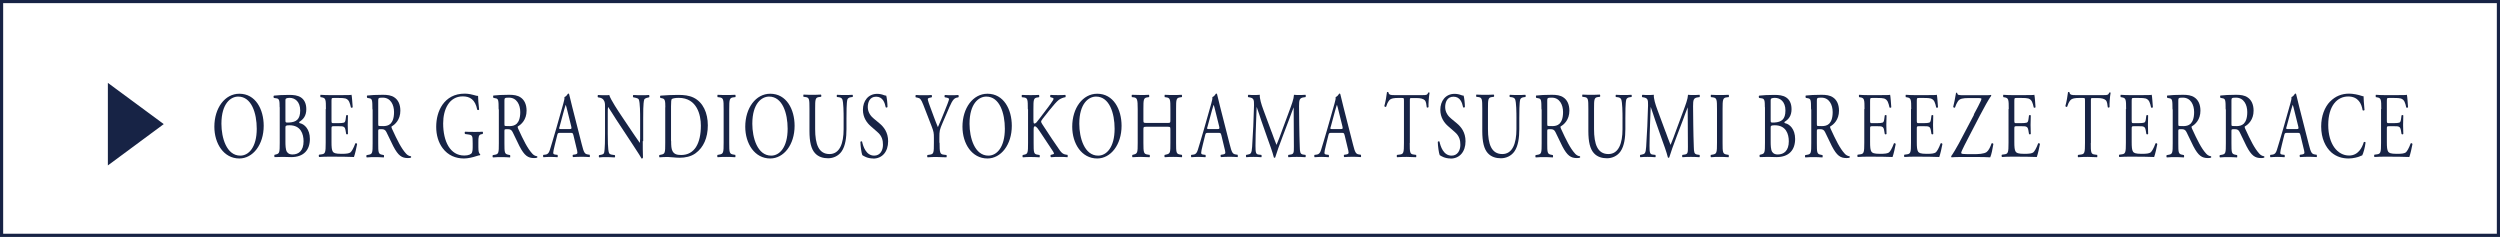 <?xml version="1.0" encoding="UTF-8"?><svg xmlns="http://www.w3.org/2000/svg" viewBox="0 0 237.1 22.47"><defs><style>.d{fill:#172345;}.e{fill:none;stroke:#172345;stroke-miterlimit:10;stroke-width:.3px;}</style></defs><g id="a"/><g id="b"><g id="c"><g><rect class="e" x=".15" y=".15" width="236.8" height="22.17"/><g><path class="d" d="M10.23,7.86l5.3,3.91-5.3,3.92V7.86Z"/><path class="d" d="M20.33,12.02c0-1.78,1-3.13,2.37-3.13,1.54,0,2.31,1.48,2.31,3.04,0,1.8-1.03,3.1-2.31,3.1-1.48,0-2.37-1.41-2.37-3.01Zm4.02,.19c0-1.47-.49-3.05-1.76-3.05-.69,0-1.59,.63-1.59,2.58,0,1.32,.48,3.02,1.79,3.02,.8,0,1.56-.8,1.56-2.55Z"/><path class="d" d="M26.52,10.18c0-.66-.03-.83-.33-.86l-.21-.03c-.05-.05-.05-.18,0-.22,.36-.04,.81-.07,1.44-.07,.42,0,.82,.04,1.12,.24,.29,.19,.51,.54,.51,1.11,0,.64-.28,.97-.68,1.22,0,.09,.05,.12,.13,.13,.36,.09,.89,.53,.89,1.48,0,1.03-.57,1.72-1.77,1.72-.19,0-.52-.02-.8-.02s-.52,.01-.77,.02c-.04-.03-.05-.17-.01-.22l.12-.03c.35-.08,.37-.18,.37-1.11v-3.38Zm.55,1.19c0,.25,0,.27,.35,.25,.68-.04,1.05-.3,1.05-1.14s-.49-1.2-1-1.2c-.15,0-.25,.02-.31,.05-.07,.03-.09,.07-.09,.23v1.81Zm0,2.06c0,.32,.01,.77,.14,.97,.13,.2,.33,.25,.53,.25,.59,0,1.05-.36,1.05-1.25,0-.7-.27-1.52-1.33-1.52-.36,0-.39,.05-.39,.23v1.32Z"/><path class="d" d="M30.91,10.35c0-.92-.01-1.06-.41-1.12l-.11-.02s-.03-.2,.01-.22c.29,.02,.51,.03,.79,.03h1.25c.43,0,.82,0,.9-.03,.04,.15,.08,.79,.11,1.18-.03,.05-.13,.07-.17,.02-.1-.42-.16-.73-.51-.85-.14-.04-.35-.05-.65-.05h-.48c-.2,0-.2,.02-.2,.36v1.78c0,.25,.02,.25,.22,.25h.39c.28,0,.49-.02,.57-.05,.08-.04,.13-.09,.16-.31l.05-.37c.03-.05,.15-.05,.17,0,0,.21-.02,.56-.02,.9,0,.32,.02,.66,.02,.85-.03,.06-.14,.06-.17,0l-.06-.35c-.03-.16-.07-.29-.21-.34-.09-.04-.25-.04-.51-.04h-.39c-.2,0-.22,0-.22,.24v1.25c0,.47,.02,.77,.13,.93,.08,.11,.22,.2,.81,.2,.51,0,.71-.04,.85-.13,.12-.09,.3-.4,.47-.86,.05-.04,.14-.02,.17,.06-.05,.31-.21,1-.3,1.23-.6-.02-1.19-.03-1.79-.03h-.6c-.29,0-.51,0-.91,.03-.04-.03-.05-.17-.01-.22l.22-.03c.38-.04,.41-.18,.41-1.11v-3.2Z"/><path class="d" d="M35.32,10.36c0-.85-.02-1-.29-1.04l-.21-.04s-.05-.18,0-.22c.37-.04,.83-.07,1.49-.07,.41,0,.81,.04,1.11,.26,.32,.22,.55,.62,.55,1.25,0,.85-.5,1.31-.83,1.49-.03,.05,0,.14,.03,.21,.53,1.15,.88,1.86,1.34,2.37,.11,.13,.28,.23,.46,.25,.03,.02,.04,.09,0,.13-.06,.03-.17,.04-.29,.04-.57,0-.91-.22-1.38-1.12-.17-.33-.45-.94-.65-1.34-.1-.2-.21-.28-.47-.28-.3,0-.31,0-.31,.2v1.12c0,.93,.01,1.04,.4,1.11l.14,.03s.03,.2-.01,.22c-.3-.02-.53-.03-.79-.03-.28,0-.52,0-.83,.03-.04-.03-.05-.16-.01-.22l.17-.03c.39-.06,.4-.18,.4-1.11v-3.19Zm.55,1.27c0,.16,0,.26,.02,.29,.02,.03,.12,.04,.46,.04,.24,0,.49-.04,.69-.23,.18-.19,.33-.5,.33-1.1,0-.7-.33-1.37-1.07-1.37-.41,0-.43,.04-.43,.29v2.08Z"/><path class="d" d="M45.37,13.98c0,.36,.04,.57,.16,.63,.02,.03,.02,.08,0,.11-.08,0-.2,.04-.33,.08-.35,.12-.83,.23-1.19,.23-.79,0-1.52-.29-2.03-.98-.4-.53-.61-1.24-.61-2.02s.19-1.52,.6-2.11c.45-.62,1.11-1.04,2.11-1.04,.38,0,.73,.1,.85,.13,.13,.04,.33,.1,.41,.08,0,.29,.04,.75,.1,1.29-.02,.07-.14,.08-.18,.02-.19-.96-.69-1.26-1.37-1.26-1.29,0-1.86,1.23-1.86,2.56,0,1.71,.66,3.05,2,3.05,.41,0,.66-.12,.73-.27,.03-.06,.07-.22,.07-.51v-.36c0-.75-.02-.8-.43-.86l-.29-.04c-.05-.04-.05-.2,0-.22,.19,.02,.56,.02,.95,.02,.26,0,.49,0,.71-.02,.05,.04,.05,.17,0,.22l-.11,.02c-.28,.04-.29,.29-.29,.75v.5Z"/><path class="d" d="M47.29,10.36c0-.85-.02-1-.29-1.04l-.21-.04s-.05-.18,0-.22c.37-.04,.83-.07,1.49-.07,.41,0,.81,.04,1.11,.26,.32,.22,.55,.62,.55,1.25,0,.85-.5,1.31-.83,1.49-.03,.05,0,.14,.03,.21,.53,1.15,.88,1.86,1.34,2.37,.11,.13,.28,.23,.46,.25,.03,.02,.04,.09,0,.13-.06,.03-.17,.04-.29,.04-.57,0-.91-.22-1.38-1.12-.17-.33-.45-.94-.65-1.34-.1-.2-.21-.28-.47-.28-.3,0-.31,0-.31,.2v1.12c0,.93,.01,1.04,.4,1.11l.14,.03s.03,.2-.01,.22c-.3-.02-.53-.03-.79-.03-.28,0-.52,0-.83,.03-.04-.03-.05-.16-.01-.22l.17-.03c.39-.06,.4-.18,.4-1.11v-3.19Zm.55,1.27c0,.16,0,.26,.02,.29,.02,.03,.12,.04,.46,.04,.24,0,.49-.04,.69-.23,.18-.19,.33-.5,.33-1.1,0-.7-.33-1.37-1.07-1.37-.41,0-.43,.04-.43,.29v2.08Z"/><path class="d" d="M54.38,12.82c-.05-.2-.07-.22-.27-.22h-1.01c-.17,0-.21,.03-.25,.21l-.23,.93c-.1,.4-.15,.64-.15,.74,0,.11,.03,.16,.19,.18l.22,.03s.05,.19-.01,.22c-.17-.02-.38-.02-.69-.03-.22,0-.46,.02-.64,.03-.04-.04-.05-.18-.01-.22l.22-.03c.16-.02,.31-.12,.4-.44,.12-.41,.31-.99,.59-1.98l.68-2.4c.09-.32,.13-.49,.11-.63,.16-.06,.27-.22,.35-.34,.04,0,.09,.02,.1,.08,.09,.39,.19,.8,.29,1.19l.91,3.57c.19,.77,.28,.9,.57,.94l.18,.03s.03,.19,0,.22c-.27-.02-.51-.03-.81-.03-.32,0-.57,.02-.77,.03-.05-.04-.06-.18-.01-.22l.19-.03c.14-.02,.23-.07,.23-.16,0-.1-.03-.26-.09-.47l-.29-1.21Zm-1.32-.79c-.05,.2-.05,.21,.14,.21h.82c.19,0,.21-.04,.15-.28l-.36-1.45c-.05-.21-.11-.45-.15-.56h-.01s-.09,.26-.16,.52l-.42,1.55Z"/><path class="d" d="M60.96,13.38c0,.27,0,1.32,.02,1.56-.01,.05-.05,.1-.13,.1-.08-.15-.27-.46-.85-1.34l-1.55-2.35c-.18-.28-.63-1-.77-1.2h-.01c-.03,.11-.03,.31-.03,.58v1.94c0,.42,0,1.57,.12,1.84,.04,.1,.17,.15,.34,.17l.21,.03c.04,.07,.03,.18-.01,.22-.3-.02-.53-.03-.78-.03-.28,0-.46,0-.69,.03-.05-.04-.05-.17-.01-.22l.18-.03c.15-.03,.26-.08,.29-.18,.09-.32,.09-1.4,.09-1.83v-2.57c0-.25,0-.44-.15-.64-.09-.12-.25-.19-.41-.21l-.11-.02c-.04-.05-.04-.19,.01-.22,.28,.03,.63,.02,.75,.02,.11,0,.22,0,.31-.02,.13,.45,.92,1.62,1.14,1.95l.65,.97c.46,.68,.79,1.18,1.1,1.61h.01s.03-.19,.03-.37v-1.9c0-.42,0-1.57-.13-1.84-.04-.08-.15-.13-.41-.18l-.11-.02c-.05-.05-.04-.19,.01-.22,.31,.02,.53,.02,.79,.02,.29,0,.46,0,.69-.02,.05,.04,.05,.17,.01,.22l-.09,.02c-.21,.04-.35,.12-.37,.19-.11,.32-.1,1.42-.1,1.83v2.12Z"/><path class="d" d="M63.1,10.18c0-.62-.03-.81-.31-.86l-.15-.03c-.05-.04-.06-.18,0-.22,.57-.04,1.11-.07,1.67-.07s1.03,.05,1.47,.26c.9,.44,1.35,1.45,1.35,2.63s-.41,2.1-1.17,2.65c-.43,.31-.98,.42-1.49,.42-.43,0-.85-.07-1.09-.07-.28,0-.52,0-.83,.03-.04-.03-.05-.17-.01-.22l.15-.03c.39-.07,.4-.18,.4-1.11v-3.38Zm.55,3.18c0,.47,.02,.76,.13,.97,.15,.28,.4,.37,.82,.37,1.29,0,1.87-1.13,1.87-2.79,0-.98-.35-2.63-2.1-2.63-.39,0-.61,.07-.66,.12-.05,.05-.07,.28-.07,.68v3.29Z"/><path class="d" d="M68.63,10.37c0-.94-.01-1.09-.41-1.14l-.17-.02s-.03-.19,.01-.22c.33,.02,.56,.02,.84,.02s.49,0,.83-.02c.04,.03,.05,.19,.01,.22l-.17,.02c-.39,.04-.41,.2-.41,1.14v3.16c0,.94,.01,1.07,.41,1.13l.17,.03s.03,.2-.01,.22c-.33-.02-.56-.03-.83-.03-.28,0-.51,0-.84,.03-.04-.03-.05-.17-.01-.22l.17-.03c.39-.06,.41-.19,.41-1.13v-3.16Z"/><path class="d" d="M70.68,12.02c0-1.78,1-3.13,2.37-3.13,1.54,0,2.31,1.48,2.31,3.04,0,1.8-1.03,3.1-2.31,3.1-1.48,0-2.37-1.41-2.37-3.01Zm4.02,.19c0-1.47-.49-3.05-1.76-3.05-.69,0-1.59,.63-1.59,2.58,0,1.32,.48,3.02,1.79,3.02,.8,0,1.56-.8,1.56-2.55Z"/><path class="d" d="M80.01,11.25c0-.55-.01-1.57-.13-1.84-.05-.11-.17-.17-.33-.19l-.17-.02c-.04-.06-.03-.18,.01-.21,.25,.02,.5,.02,.76,.02,.28,0,.46,0,.7-.02,.05,.04,.05,.16,.01,.21l-.16,.02c-.17,.02-.29,.1-.33,.21-.09,.29-.09,1.31-.09,1.81v1c0,.77-.09,1.59-.46,2.12-.29,.42-.78,.65-1.28,.65-.46,0-.92-.12-1.25-.49-.35-.39-.52-1.04-.52-2.1v-2.1c0-.92-.01-1.08-.4-1.12l-.17-.02s-.03-.19,.01-.21c.33,.02,.56,.02,.83,.02s.49,0,.82-.02c.04,.03,.05,.18,.01,.21l-.16,.02c-.39,.04-.4,.2-.4,1.12v1.92c0,1.43,.33,2.37,1.36,2.37,.97,0,1.34-1.01,1.34-2.36v-1.02Z"/><path class="d" d="M82.82,15.03c-.56,0-.91-.23-1.04-.32-.08-.2-.17-.83-.18-1.25,.03-.06,.13-.08,.16-.03,.1,.45,.37,1.33,1.15,1.33,.56,0,.83-.49,.83-1.02,0-.39-.06-.83-.55-1.24l-.63-.55c-.33-.29-.72-.8-.72-1.53,0-.84,.49-1.52,1.36-1.52,.21,0,.45,.05,.62,.12,.09,.04,.18,.05,.23,.05,.06,.21,.12,.71,.12,1.08-.03,.05-.13,.08-.17,.02-.09-.43-.27-1-.91-1s-.79,.58-.79,.99c0,.52,.32,.89,.57,1.09l.53,.44c.42,.35,.83,.86,.83,1.71,0,.98-.55,1.64-1.42,1.64Z"/><path class="d" d="M89.11,13.54c0,.95,.04,1.09,.4,1.13l.25,.03c.04,.05,.03,.2-.01,.22-.41-.02-.64-.03-.91-.03-.28,0-.52,0-.87,.03-.04-.03-.05-.17-.01-.22l.21-.03c.39-.05,.4-.18,.4-1.13v-.45c0-.49-.02-.6-.21-1.1l-.79-2.04c-.23-.59-.33-.63-.53-.68l-.19-.04c-.04-.06-.03-.19,.01-.22,.21,.02,.45,.02,.77,.02s.55,0,.71-.02c.06,.03,.06,.17,.02,.22l-.09,.02c-.23,.04-.28,.09-.28,.16,0,.09,.17,.6,.21,.68,.25,.66,.49,1.36,.75,1.97,.21-.47,.43-.99,.63-1.5,.19-.46,.43-1.07,.43-1.17,0-.05-.12-.12-.28-.14l-.12-.02c-.05-.06-.04-.19,.01-.22,.24,.02,.43,.02,.64,.02s.39,0,.62-.02c.05,.04,.06,.17,.01,.22l-.19,.04c-.35,.08-.55,.64-.88,1.4l-.42,.97c-.29,.68-.31,.76-.31,1.44v.46Z"/><path class="d" d="M91.28,12.02c0-1.78,1-3.13,2.37-3.13,1.54,0,2.31,1.48,2.31,3.04,0,1.8-1.03,3.1-2.31,3.1-1.48,0-2.37-1.41-2.37-3.01Zm4.02,.19c0-1.47-.49-3.05-1.76-3.05-.69,0-1.59,.63-1.59,2.58,0,1.32,.48,3.02,1.79,3.02,.8,0,1.56-.8,1.56-2.55Z"/><path class="d" d="M97.48,10.36c0-.94-.01-1.08-.4-1.12l-.17-.02s-.03-.19,.01-.22c.33,.02,.54,.02,.84,.02,.26,0,.49,0,.77-.02,.04,.03,.05,.19,.01,.22l-.13,.02c-.39,.05-.4,.19-.4,1.12v1.02c0,.17,.01,.34,.09,.34,.06,0,.14-.05,.19-.1,.09-.11,.27-.34,.34-.43l.72-.95c.13-.16,.45-.61,.52-.74,.03-.06,.05-.11,.05-.14s-.03-.06-.11-.09l-.18-.05c-.05-.06-.04-.18,.01-.22,.23,.02,.5,.02,.73,.02s.46,0,.66-.02c.05,.04,.05,.17,.01,.22-.17,.02-.43,.11-.62,.25-.19,.14-.56,.56-.93,1.03l-.6,.76c-.09,.12-.15,.21-.15,.28,0,.06,.04,.13,.13,.27,.63,.96,1.15,1.76,1.67,2.49,.16,.21,.31,.33,.53,.36l.18,.03s.03,.2-.01,.22c-.17-.02-.43-.03-.75-.03-.27,0-.51,0-.81,.03-.05-.02-.07-.17-.03-.22l.15-.04c.09-.02,.16-.04,.16-.09,0-.05-.05-.12-.09-.2-.13-.21-.3-.45-.55-.83l-.53-.8c-.38-.57-.49-.75-.65-.75-.1,0-.11,.12-.11,.43v1.15c0,.93,.01,1.06,.39,1.11l.18,.03s.03,.2-.01,.22c-.33-.02-.55-.03-.81-.03-.27,0-.5,0-.77,.03-.04-.03-.05-.16-.01-.22l.13-.03c.35-.07,.37-.18,.37-1.11v-3.2Z"/><path class="d" d="M101.69,12.02c0-1.78,1-3.13,2.37-3.13,1.54,0,2.31,1.48,2.31,3.04,0,1.8-1.03,3.1-2.31,3.1-1.48,0-2.37-1.41-2.37-3.01Zm4.02,.19c0-1.47-.49-3.05-1.76-3.05-.69,0-1.59,.63-1.59,2.58,0,1.32,.48,3.02,1.79,3.02,.8,0,1.56-.8,1.56-2.55Z"/><path class="d" d="M108.77,12.02c-.32,0-.33,.02-.33,.28v1.25c0,.93,.03,1.06,.41,1.11l.19,.03s.03,.2-.01,.22c-.36-.02-.59-.03-.85-.03-.29,0-.51,.02-.77,.03-.04-.03-.05-.17-.01-.22l.11-.03c.37-.09,.39-.18,.39-1.11v-3.2c0-.93-.05-1.08-.39-1.12l-.17-.02s-.03-.19,.01-.22c.33,0,.55,.02,.84,.02,.26,0,.49,0,.77-.02,.04,.03,.05,.19,.01,.22l-.13,.02c-.39,.05-.4,.19-.4,1.12v1.02c0,.28,.01,.29,.33,.29h1.9c.32,0,.33,0,.33-.29v-1.02c0-.93-.01-1.07-.41-1.12l-.13-.02s-.03-.19,.01-.22c.31,.02,.53,.02,.81,.02s.49,0,.79-.02c.04,.03,.05,.19,.01,.22l-.14,.02c-.39,.05-.4,.19-.4,1.12v3.2c0,.93,.01,1.05,.4,1.11l.16,.03s.03,.2-.01,.22c-.32-.02-.55-.03-.81-.03-.27,0-.51,0-.81,.03-.04-.03-.05-.17-.01-.22l.13-.03c.41-.09,.41-.18,.41-1.11v-1.25c0-.27-.01-.28-.33-.28h-1.9Z"/><path class="d" d="M115.83,12.82c-.05-.2-.07-.22-.27-.22h-1.01c-.17,0-.21,.03-.25,.21l-.23,.93c-.1,.4-.15,.64-.15,.74,0,.11,.03,.16,.19,.18l.22,.03s.05,.19-.01,.22c-.17-.02-.38-.02-.69-.03-.22,0-.46,.02-.64,.03-.04-.04-.05-.18-.01-.22l.22-.03c.16-.02,.31-.12,.4-.44,.12-.41,.31-.99,.59-1.98l.68-2.4c.09-.32,.13-.49,.11-.63,.16-.06,.27-.22,.35-.34,.04,0,.09,.02,.1,.08,.09,.39,.19,.8,.29,1.19l.91,3.57c.19,.77,.28,.9,.57,.94l.18,.03s.03,.19,0,.22c-.27-.02-.51-.03-.81-.03-.32,0-.57,.02-.77,.03-.05-.04-.06-.18-.01-.22l.19-.03c.14-.02,.23-.07,.23-.16,0-.1-.03-.26-.09-.47l-.29-1.21Zm-1.32-.79c-.05,.2-.05,.21,.14,.21h.82c.19,0,.21-.04,.15-.28l-.36-1.45c-.05-.21-.11-.45-.15-.56h-.01s-.09,.26-.16,.52l-.42,1.55Z"/><path class="d" d="M120.6,12.51c.15,.42,.3,.83,.46,1.22h.01c.18-.42,.35-.88,.51-1.33l.63-1.7c.3-.81,.49-1.3,.51-1.71,.23,.03,.37,.02,.5,.02,.17,0,.39,0,.59-.02,.04,.04,.04,.19,0,.22l-.14,.02c-.42,.05-.47,.22-.47,.84,.01,.94,.02,2.59,.07,3.87,.02,.44,.01,.68,.33,.72l.21,.03c.04,.05,.03,.19-.01,.22-.27-.02-.55-.03-.79-.03s-.53,0-.81,.03c-.05-.04-.05-.17-.01-.22l.19-.03c.33-.04,.33-.19,.33-.75l-.02-3.71h-.01c-.05,.1-.3,.81-.43,1.15l-.59,1.55c-.3,.78-.6,1.62-.72,2.03-.01,.03-.04,.03-.07,.03-.01,0-.05,0-.06-.03-.11-.47-.43-1.34-.59-1.78l-.6-1.71c-.14-.41-.28-.87-.43-1.28h-.01c-.03,.55-.05,1.07-.06,1.58-.02,.54-.05,1.33-.05,2.09,0,.66,.04,.8,.3,.83l.25,.03c.05,.05,.04,.2,0,.22-.23-.02-.49-.03-.74-.03-.21,0-.45,0-.68,.03-.04-.04-.05-.18-.01-.22l.15-.03c.28-.05,.37-.11,.41-.73,.04-.59,.07-1.08,.11-1.96,.03-.74,.06-1.49,.07-1.98,.01-.56-.04-.69-.45-.76l-.11-.02c-.03-.05-.03-.19,.03-.22,.2,.02,.36,.02,.53,.02,.15,0,.33,0,.55-.02-.03,.34,.14,.9,.35,1.46l.76,2.05Z"/><path class="d" d="M127.52,12.82c-.05-.2-.07-.22-.27-.22h-1.01c-.17,0-.21,.03-.25,.21l-.23,.93c-.1,.4-.15,.64-.15,.74,0,.11,.03,.16,.19,.18l.22,.03s.05,.19-.01,.22c-.17-.02-.38-.02-.69-.03-.22,0-.46,.02-.64,.03-.04-.04-.05-.18-.01-.22l.22-.03c.16-.02,.31-.12,.4-.44,.12-.41,.31-.99,.59-1.98l.68-2.4c.09-.32,.13-.49,.11-.63,.16-.06,.27-.22,.35-.34,.04,0,.09,.02,.1,.08,.09,.39,.19,.8,.29,1.19l.91,3.57c.19,.77,.28,.9,.57,.94l.18,.03s.03,.19,0,.22c-.27-.02-.51-.03-.81-.03-.32,0-.57,.02-.77,.03-.05-.04-.06-.18-.01-.22l.19-.03c.14-.02,.23-.07,.23-.16,0-.1-.03-.26-.09-.47l-.29-1.21Zm-1.32-.79c-.05,.2-.05,.21,.14,.21h.82c.19,0,.21-.04,.15-.28l-.36-1.45c-.05-.21-.11-.45-.15-.56h-.01s-.09,.26-.16,.52l-.42,1.55Z"/><path class="d" d="M133.7,13.55c0,.93,.01,1.07,.4,1.11l.21,.03s.03,.2-.01,.22c-.38-.02-.61-.03-.87-.03s-.5,0-.93,.03c-.04-.03-.05-.18,0-.22l.24-.03c.38-.04,.41-.18,.41-1.11v-3.97c0-.28,0-.29-.2-.29h-.37c-.29,0-.65,.02-.82,.22-.16,.2-.23,.39-.3,.61-.05,.05-.15,0-.17-.06,.11-.4,.21-.96,.25-1.32,.02-.02,.11-.03,.13,0,.04,.28,.26,.28,.57,.28h2.7c.36,0,.42-.02,.52-.25,.03-.02,.11,0,.12,.03-.07,.36-.12,1.08-.1,1.35-.03,.07-.14,.07-.17,.02-.02-.22-.07-.55-.17-.65-.15-.15-.41-.22-.77-.22h-.47c-.2,0-.19,0-.19,.3v3.96Z"/><path class="d" d="M137.58,15.03c-.56,0-.91-.23-1.04-.32-.08-.2-.17-.83-.18-1.25,.03-.06,.13-.08,.16-.03,.1,.45,.37,1.33,1.15,1.33,.56,0,.83-.49,.83-1.02,0-.39-.06-.83-.55-1.24l-.63-.55c-.33-.29-.72-.8-.72-1.53,0-.84,.49-1.52,1.36-1.52,.21,0,.45,.05,.62,.12,.09,.04,.18,.05,.23,.05,.06,.21,.12,.71,.12,1.08-.03,.05-.13,.08-.17,.02-.09-.43-.27-1-.91-1s-.79,.58-.79,.99c0,.52,.32,.89,.57,1.09l.53,.44c.42,.35,.83,.86,.83,1.71,0,.98-.55,1.64-1.42,1.64Z"/><path class="d" d="M143.82,11.25c0-.55-.01-1.57-.13-1.84-.05-.11-.17-.17-.33-.19l-.17-.02c-.04-.06-.03-.18,.01-.21,.25,.02,.5,.02,.76,.02,.28,0,.46,0,.7-.02,.05,.04,.05,.16,.01,.21l-.16,.02c-.17,.02-.29,.1-.33,.21-.09,.29-.09,1.31-.09,1.81v1c0,.77-.09,1.59-.46,2.12-.29,.42-.78,.65-1.28,.65-.46,0-.92-.12-1.25-.49-.35-.39-.52-1.04-.52-2.1v-2.1c0-.92-.01-1.08-.4-1.12l-.17-.02s-.03-.19,.01-.21c.33,.02,.56,.02,.83,.02s.49,0,.82-.02c.04,.03,.05,.18,.01,.21l-.16,.02c-.39,.04-.4,.2-.4,1.12v1.92c0,1.43,.33,2.37,1.36,2.37,.97,0,1.34-1.01,1.34-2.36v-1.02Z"/><path class="d" d="M146.19,10.36c0-.85-.02-1-.29-1.04l-.21-.04s-.05-.18,0-.22c.37-.04,.83-.07,1.49-.07,.41,0,.81,.04,1.11,.26,.32,.22,.55,.62,.55,1.25,0,.85-.5,1.31-.83,1.49-.03,.05,0,.14,.03,.21,.53,1.15,.88,1.86,1.34,2.37,.11,.13,.28,.23,.46,.25,.03,.02,.04,.09,0,.13-.06,.03-.17,.04-.29,.04-.57,0-.91-.22-1.38-1.12-.17-.33-.45-.94-.65-1.34-.1-.2-.21-.28-.47-.28-.3,0-.31,0-.31,.2v1.12c0,.93,.01,1.04,.4,1.11l.14,.03s.03,.2-.01,.22c-.3-.02-.53-.03-.79-.03-.28,0-.52,0-.83,.03-.04-.03-.05-.16-.01-.22l.17-.03c.39-.06,.4-.18,.4-1.11v-3.19Zm.55,1.27c0,.16,0,.26,.02,.29,.02,.03,.12,.04,.46,.04,.24,0,.49-.04,.69-.23,.18-.19,.33-.5,.33-1.1,0-.7-.33-1.37-1.07-1.37-.41,0-.43,.04-.43,.29v2.08Z"/><path class="d" d="M153.88,11.25c0-.55-.01-1.57-.13-1.84-.05-.11-.17-.17-.33-.19l-.17-.02c-.04-.06-.03-.18,.01-.21,.25,.02,.5,.02,.76,.02,.28,0,.46,0,.7-.02,.05,.04,.05,.16,.01,.21l-.16,.02c-.17,.02-.29,.1-.33,.21-.09,.29-.09,1.31-.09,1.81v1c0,.77-.09,1.59-.46,2.12-.29,.42-.78,.65-1.28,.65-.46,0-.92-.12-1.25-.49-.35-.39-.52-1.04-.52-2.1v-2.1c0-.92-.01-1.08-.4-1.12l-.17-.02s-.03-.19,.01-.21c.33,.02,.56,.02,.83,.02s.49,0,.82-.02c.04,.03,.05,.18,.01,.21l-.16,.02c-.39,.04-.4,.2-.4,1.12v1.92c0,1.43,.33,2.37,1.36,2.37,.97,0,1.34-1.01,1.34-2.36v-1.02Z"/><path class="d" d="M157.97,12.51c.15,.42,.3,.83,.46,1.22h.01c.18-.42,.35-.88,.51-1.33l.63-1.7c.3-.81,.49-1.3,.51-1.71,.23,.03,.37,.02,.5,.02,.17,0,.39,0,.59-.02,.04,.04,.04,.19,0,.22l-.14,.02c-.42,.05-.47,.22-.47,.84,.01,.94,.02,2.59,.07,3.87,.02,.44,.01,.68,.33,.72l.21,.03c.04,.05,.03,.19-.01,.22-.27-.02-.55-.03-.79-.03s-.53,0-.81,.03c-.05-.04-.05-.17-.01-.22l.19-.03c.33-.04,.33-.19,.33-.75l-.02-3.71h-.01c-.05,.1-.3,.81-.43,1.15l-.59,1.55c-.3,.78-.6,1.62-.72,2.03-.01,.03-.04,.03-.07,.03-.01,0-.05,0-.06-.03-.11-.47-.43-1.34-.59-1.78l-.6-1.71c-.14-.41-.28-.87-.43-1.28h-.01c-.03,.55-.05,1.07-.06,1.58-.02,.54-.05,1.33-.05,2.09,0,.66,.04,.8,.3,.83l.25,.03c.05,.05,.04,.2,0,.22-.23-.02-.49-.03-.74-.03-.21,0-.45,0-.68,.03-.04-.04-.05-.18-.01-.22l.15-.03c.28-.05,.37-.11,.41-.73,.04-.59,.07-1.08,.11-1.96,.03-.74,.06-1.49,.07-1.98,.01-.56-.04-.69-.45-.76l-.11-.02c-.03-.05-.03-.19,.03-.22,.2,.02,.36,.02,.53,.02,.15,0,.33,0,.55-.02-.03,.34,.14,.9,.35,1.46l.76,2.05Z"/><path class="d" d="M162.84,10.37c0-.94-.01-1.09-.41-1.14l-.17-.02s-.03-.19,.01-.22c.33,.02,.56,.02,.84,.02s.49,0,.83-.02c.04,.03,.05,.19,.01,.22l-.17,.02c-.39,.04-.41,.2-.41,1.14v3.16c0,.94,.01,1.07,.41,1.13l.17,.03s.03,.2-.01,.22c-.33-.02-.56-.03-.83-.03-.28,0-.51,0-.84,.03-.04-.03-.05-.17-.01-.22l.17-.03c.39-.06,.41-.19,.41-1.13v-3.16Z"/><path class="d" d="M167.38,10.18c0-.66-.03-.83-.33-.86l-.21-.03c-.05-.05-.05-.18,0-.22,.36-.04,.81-.07,1.44-.07,.42,0,.82,.04,1.12,.24,.29,.19,.51,.54,.51,1.11,0,.64-.28,.97-.68,1.22,0,.09,.05,.12,.13,.13,.36,.09,.89,.53,.89,1.48,0,1.03-.57,1.72-1.77,1.72-.19,0-.52-.02-.8-.02s-.52,.01-.77,.02c-.04-.03-.05-.17-.01-.22l.12-.03c.35-.08,.37-.18,.37-1.11v-3.38Zm.55,1.19c0,.25,0,.27,.35,.25,.68-.04,1.05-.3,1.05-1.14s-.49-1.2-1-1.2c-.15,0-.25,.02-.31,.05-.07,.03-.09,.07-.09,.23v1.81Zm0,2.06c0,.32,.01,.77,.14,.97,.13,.2,.33,.25,.53,.25,.59,0,1.05-.36,1.05-1.25,0-.7-.27-1.52-1.33-1.52-.36,0-.39,.05-.39,.23v1.32Z"/><path class="d" d="M171.76,10.36c0-.85-.02-1-.29-1.04l-.21-.04s-.05-.18,0-.22c.37-.04,.83-.07,1.49-.07,.41,0,.81,.04,1.11,.26,.32,.22,.55,.62,.55,1.25,0,.85-.5,1.31-.83,1.49-.03,.05,0,.14,.03,.21,.53,1.15,.88,1.86,1.34,2.37,.11,.13,.28,.23,.46,.25,.03,.02,.04,.09,0,.13-.06,.03-.17,.04-.29,.04-.57,0-.91-.22-1.38-1.12-.17-.33-.45-.94-.65-1.34-.1-.2-.21-.28-.47-.28-.3,0-.31,0-.31,.2v1.12c0,.93,.01,1.04,.4,1.11l.14,.03s.03,.2-.01,.22c-.3-.02-.53-.03-.79-.03-.28,0-.52,0-.83,.03-.04-.03-.05-.16-.01-.22l.17-.03c.39-.06,.4-.18,.4-1.11v-3.19Zm.55,1.27c0,.16,0,.26,.02,.29,.02,.03,.12,.04,.46,.04,.24,0,.49-.04,.69-.23,.18-.19,.33-.5,.33-1.1,0-.7-.33-1.37-1.07-1.37-.41,0-.43,.04-.43,.29v2.08Z"/><path class="d" d="M176.83,10.35c0-.92-.01-1.06-.41-1.12l-.11-.02s-.03-.2,.01-.22c.29,.02,.51,.03,.79,.03h1.25c.43,0,.82,0,.9-.03,.04,.15,.08,.79,.11,1.18-.03,.05-.13,.07-.17,.02-.1-.42-.16-.73-.51-.85-.14-.04-.35-.05-.65-.05h-.48c-.2,0-.2,.02-.2,.36v1.78c0,.25,.02,.25,.22,.25h.39c.28,0,.49-.02,.57-.05,.08-.04,.13-.09,.16-.31l.05-.37c.03-.05,.15-.05,.17,0,0,.21-.02,.56-.02,.9,0,.32,.02,.66,.02,.85-.03,.06-.14,.06-.17,0l-.06-.35c-.03-.16-.07-.29-.21-.34-.09-.04-.25-.04-.51-.04h-.39c-.2,0-.22,0-.22,.24v1.25c0,.47,.02,.77,.13,.93,.08,.11,.22,.2,.81,.2,.51,0,.71-.04,.85-.13,.12-.09,.3-.4,.47-.86,.05-.04,.14-.02,.17,.06-.05,.31-.21,1-.3,1.23-.6-.02-1.19-.03-1.79-.03h-.6c-.29,0-.51,0-.91,.03-.04-.03-.05-.17-.01-.22l.22-.03c.38-.04,.41-.18,.41-1.11v-3.2Z"/><path class="d" d="M181.26,10.35c0-.92-.01-1.06-.41-1.12l-.11-.02s-.03-.2,.01-.22c.29,.02,.51,.03,.79,.03h1.25c.43,0,.82,0,.9-.03,.04,.15,.08,.79,.11,1.18-.03,.05-.13,.07-.17,.02-.1-.42-.16-.73-.51-.85-.14-.04-.35-.05-.65-.05h-.48c-.2,0-.2,.02-.2,.36v1.78c0,.25,.02,.25,.22,.25h.39c.28,0,.49-.02,.57-.05,.08-.04,.13-.09,.16-.31l.05-.37c.03-.05,.15-.05,.17,0,0,.21-.02,.56-.02,.9,0,.32,.02,.66,.02,.85-.03,.06-.14,.06-.17,0l-.06-.35c-.03-.16-.07-.29-.21-.34-.09-.04-.25-.04-.51-.04h-.39c-.2,0-.22,0-.22,.24v1.25c0,.47,.02,.77,.13,.93,.08,.11,.22,.2,.81,.2,.51,0,.71-.04,.85-.13,.12-.09,.3-.4,.47-.86,.05-.04,.14-.02,.17,.06-.05,.31-.21,1-.3,1.23-.6-.02-1.19-.03-1.79-.03h-.6c-.29,0-.51,0-.91,.03-.04-.03-.05-.17-.01-.22l.22-.03c.38-.04,.41-.18,.41-1.11v-3.2Z"/><path class="d" d="M187.19,10.87c.35-.66,.54-1,.65-1.26,.05-.11,.08-.18,.08-.24,0-.04-.07-.07-.24-.07h-.99c-.53,0-.83,.06-.99,.29-.14,.21-.24,.45-.29,.61-.06,.04-.14,0-.17-.06,.08-.31,.19-.85,.27-1.33,.03-.03,.08-.03,.11,0,.02,.21,.12,.22,.66,.22h1.76c.48,0,.69,0,.77-.03,.03,0,.04,.04,.04,.08-.18,.21-.75,1.24-1.09,1.9l-1.1,2.12c-.07,.14-.66,1.25-.66,1.38,0,.09,.07,.11,.19,.12,.17,.02,.52,.02,.99,.02,.43,0,.98-.02,1.23-.2,.19-.14,.35-.47,.47-.82,.06-.03,.15-.02,.17,.06-.06,.41-.19,1.04-.3,1.26-.37-.02-.75-.03-1.21-.03h-1.71c-.35,0-.59,.02-.75,.03-.03-.02-.03-.06-.03-.11,.14-.18,.52-.81,.73-1.21l1.44-2.73Z"/><path class="d" d="M190.51,10.35c0-.92-.01-1.06-.41-1.12l-.11-.02s-.03-.2,.01-.22c.29,.02,.51,.03,.79,.03h1.25c.43,0,.82,0,.9-.03,.04,.15,.08,.79,.11,1.18-.03,.05-.13,.07-.17,.02-.1-.42-.16-.73-.51-.85-.14-.04-.35-.05-.65-.05h-.48c-.2,0-.2,.02-.2,.36v1.78c0,.25,.02,.25,.22,.25h.39c.28,0,.49-.02,.57-.05,.08-.04,.13-.09,.16-.31l.05-.37c.03-.05,.15-.05,.17,0,0,.21-.02,.56-.02,.9,0,.32,.02,.66,.02,.85-.03,.06-.14,.06-.17,0l-.06-.35c-.03-.16-.07-.29-.21-.34-.09-.04-.25-.04-.51-.04h-.39c-.2,0-.22,0-.22,.24v1.25c0,.47,.02,.77,.13,.93,.08,.11,.22,.2,.81,.2,.51,0,.71-.04,.85-.13,.12-.09,.3-.4,.47-.86,.05-.04,.14-.02,.17,.06-.05,.31-.21,1-.3,1.23-.6-.02-1.19-.03-1.79-.03h-.6c-.29,0-.51,0-.91,.03-.04-.03-.05-.17-.01-.22l.22-.03c.38-.04,.41-.18,.41-1.11v-3.2Z"/><path class="d" d="M198.29,13.55c0,.93,.01,1.07,.4,1.11l.21,.03s.03,.2-.01,.22c-.38-.02-.61-.03-.87-.03s-.5,0-.93,.03c-.04-.03-.05-.18,0-.22l.24-.03c.38-.04,.41-.18,.41-1.11v-3.97c0-.28,0-.29-.2-.29h-.37c-.29,0-.65,.02-.82,.22-.16,.2-.23,.39-.3,.61-.05,.05-.15,0-.17-.06,.11-.4,.21-.96,.25-1.32,.02-.02,.11-.03,.13,0,.04,.28,.26,.28,.57,.28h2.7c.36,0,.42-.02,.52-.25,.03-.02,.11,0,.12,.03-.07,.36-.12,1.08-.1,1.35-.03,.07-.14,.07-.17,.02-.02-.22-.07-.55-.17-.65-.15-.15-.41-.22-.77-.22h-.47c-.2,0-.19,0-.19,.3v3.96Z"/><path class="d" d="M201.64,10.35c0-.92-.01-1.06-.41-1.12l-.11-.02s-.03-.2,.01-.22c.29,.02,.51,.03,.79,.03h1.25c.43,0,.82,0,.9-.03,.04,.15,.08,.79,.11,1.18-.03,.05-.13,.07-.17,.02-.1-.42-.16-.73-.51-.85-.14-.04-.35-.05-.65-.05h-.48c-.2,0-.2,.02-.2,.36v1.78c0,.25,.02,.25,.22,.25h.39c.28,0,.49-.02,.57-.05,.08-.04,.13-.09,.16-.31l.05-.37c.03-.05,.15-.05,.17,0,0,.21-.02,.56-.02,.9,0,.32,.02,.66,.02,.85-.03,.06-.14,.06-.17,0l-.06-.35c-.03-.16-.07-.29-.21-.34-.09-.04-.25-.04-.51-.04h-.39c-.2,0-.22,0-.22,.24v1.25c0,.47,.02,.77,.13,.93,.08,.11,.22,.2,.81,.2,.51,0,.71-.04,.85-.13,.12-.09,.3-.4,.47-.86,.05-.04,.14-.02,.17,.06-.05,.31-.21,1-.3,1.23-.6-.02-1.19-.03-1.79-.03h-.6c-.29,0-.51,0-.91,.03-.04-.03-.05-.17-.01-.22l.22-.03c.38-.04,.41-.18,.41-1.11v-3.2Z"/><path class="d" d="M206.04,10.36c0-.85-.02-1-.29-1.04l-.21-.04s-.05-.18,0-.22c.37-.04,.83-.07,1.49-.07,.41,0,.81,.04,1.11,.26,.32,.22,.55,.62,.55,1.25,0,.85-.5,1.31-.83,1.49-.03,.05,0,.14,.03,.21,.53,1.15,.88,1.86,1.34,2.37,.11,.13,.28,.23,.46,.25,.03,.02,.04,.09,0,.13-.06,.03-.17,.04-.29,.04-.57,0-.91-.22-1.38-1.12-.17-.33-.45-.94-.65-1.34-.1-.2-.21-.28-.47-.28-.3,0-.31,0-.31,.2v1.12c0,.93,.01,1.04,.4,1.11l.14,.03s.03,.2-.01,.22c-.3-.02-.53-.03-.79-.03-.28,0-.52,0-.83,.03-.04-.03-.05-.16-.01-.22l.17-.03c.39-.06,.4-.18,.4-1.11v-3.19Zm.55,1.27c0,.16,0,.26,.02,.29,.02,.03,.12,.04,.46,.04,.24,0,.49-.04,.69-.23,.18-.19,.33-.5,.33-1.1,0-.7-.33-1.37-1.07-1.37-.41,0-.43,.04-.43,.29v2.08Z"/><path class="d" d="M211.08,10.36c0-.85-.02-1-.29-1.04l-.21-.04s-.05-.18,0-.22c.37-.04,.83-.07,1.49-.07,.41,0,.81,.04,1.11,.26,.32,.22,.55,.62,.55,1.25,0,.85-.5,1.31-.83,1.49-.03,.05,0,.14,.03,.21,.53,1.15,.88,1.86,1.34,2.37,.11,.13,.28,.23,.46,.25,.03,.02,.04,.09,0,.13-.06,.03-.17,.04-.29,.04-.57,0-.91-.22-1.38-1.12-.17-.33-.45-.94-.65-1.34-.1-.2-.21-.28-.47-.28-.3,0-.31,0-.31,.2v1.12c0,.93,.01,1.04,.4,1.11l.14,.03s.03,.2-.01,.22c-.3-.02-.53-.03-.79-.03-.28,0-.52,0-.83,.03-.04-.03-.05-.16-.01-.22l.17-.03c.39-.06,.4-.18,.4-1.11v-3.19Zm.55,1.27c0,.16,0,.26,.02,.29,.02,.03,.12,.04,.46,.04,.24,0,.49-.04,.69-.23,.18-.19,.33-.5,.33-1.1,0-.7-.33-1.37-1.07-1.37-.41,0-.43,.04-.43,.29v2.08Z"/><path class="d" d="M218.17,12.82c-.05-.2-.07-.22-.27-.22h-1.01c-.17,0-.21,.03-.25,.21l-.23,.93c-.1,.4-.15,.64-.15,.74,0,.11,.03,.16,.19,.18l.22,.03s.05,.19-.01,.22c-.17-.02-.38-.02-.69-.03-.22,0-.46,.02-.64,.03-.04-.04-.05-.18-.01-.22l.22-.03c.16-.02,.31-.12,.4-.44,.12-.41,.31-.99,.59-1.98l.68-2.4c.09-.32,.13-.49,.11-.63,.16-.06,.27-.22,.35-.34,.04,0,.09,.02,.1,.08,.09,.39,.19,.8,.29,1.19l.91,3.57c.19,.77,.28,.9,.57,.94l.18,.03s.03,.19,0,.22c-.27-.02-.51-.03-.81-.03-.32,0-.57,.02-.77,.03-.05-.04-.06-.18-.01-.22l.19-.03c.14-.02,.23-.07,.23-.16,0-.1-.03-.26-.09-.47l-.29-1.21Zm-1.32-.79c-.05,.2-.05,.21,.14,.21h.82c.19,0,.21-.04,.15-.28l-.36-1.45c-.05-.21-.11-.45-.15-.56h-.01s-.09,.26-.16,.52l-.42,1.55Z"/><path class="d" d="M220.99,9.63c.49-.51,1.11-.75,1.8-.75,.36,0,.87,.1,1.18,.21,.08,.03,.13,.04,.19,.04,0,.2,.04,.76,.09,1.3-.03,.06-.13,.07-.18,.02-.1-.6-.4-1.3-1.37-1.3-1.02,0-1.89,.86-1.89,2.7s.89,2.9,1.98,2.9c.86,0,1.24-.75,1.39-1.27,.05-.04,.15-.03,.17,.04-.05,.46-.22,1.05-.32,1.22-.08,.02-.16,.05-.23,.09-.15,.07-.63,.2-1.05,.2-.6,0-1.17-.16-1.66-.59-.53-.49-.95-1.3-.95-2.45,0-.99,.33-1.83,.84-2.36Z"/><path class="d" d="M225.84,10.35c0-.92-.01-1.06-.41-1.12l-.11-.02s-.03-.2,.01-.22c.29,.02,.51,.03,.79,.03h1.25c.43,0,.82,0,.9-.03,.04,.15,.08,.79,.11,1.18-.03,.05-.13,.07-.17,.02-.1-.42-.16-.73-.51-.85-.14-.04-.35-.05-.65-.05h-.48c-.2,0-.2,.02-.2,.36v1.78c0,.25,.02,.25,.22,.25h.39c.28,0,.49-.02,.57-.05,.08-.04,.13-.09,.16-.31l.05-.37c.03-.05,.15-.05,.17,0,0,.21-.02,.56-.02,.9,0,.32,.02,.66,.02,.85-.03,.06-.14,.06-.17,0l-.06-.35c-.03-.16-.07-.29-.21-.34-.09-.04-.25-.04-.51-.04h-.39c-.2,0-.22,0-.22,.24v1.25c0,.47,.02,.77,.13,.93,.08,.11,.22,.2,.81,.2,.51,0,.71-.04,.85-.13,.12-.09,.3-.4,.47-.86,.05-.04,.14-.02,.17,.06-.05,.31-.21,1-.3,1.23-.6-.02-1.19-.03-1.79-.03h-.6c-.29,0-.51,0-.91,.03-.04-.03-.05-.17-.01-.22l.22-.03c.38-.04,.41-.18,.41-1.11v-3.2Z"/></g></g></g></g></svg>